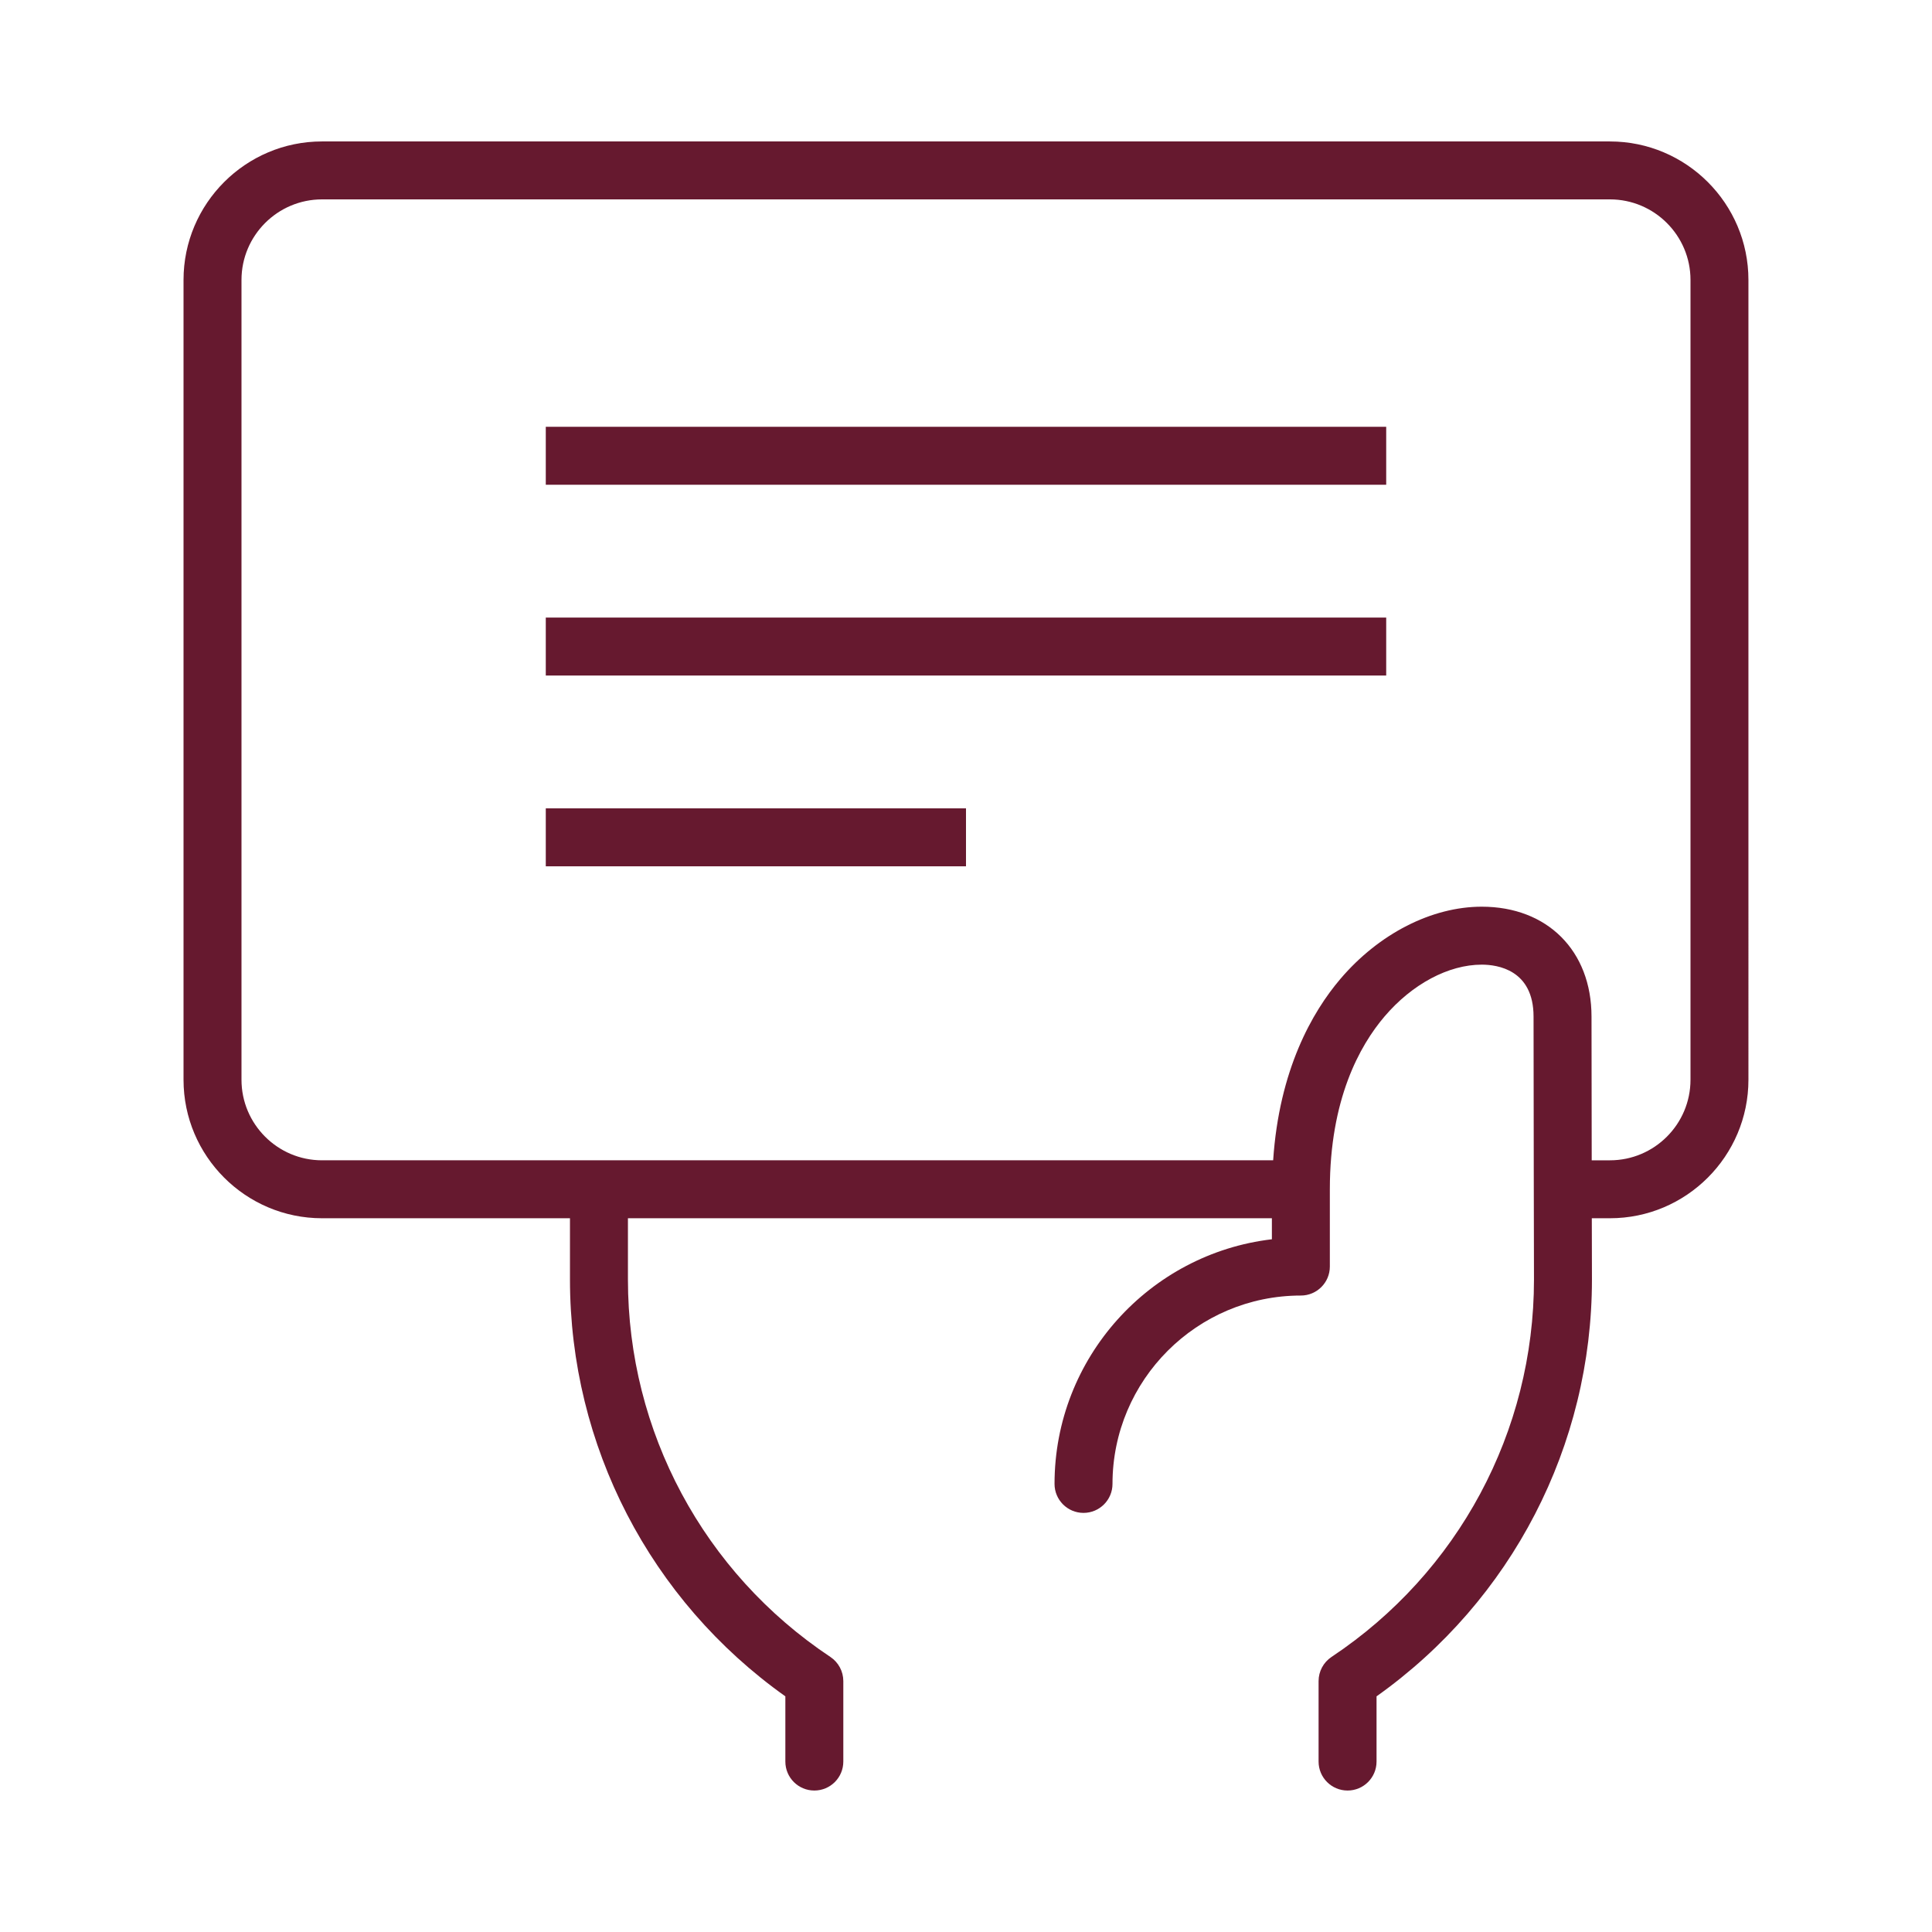 <?xml version="1.0" encoding="UTF-8"?> <svg xmlns="http://www.w3.org/2000/svg" width="1200pt" height="1200pt" version="1.1" viewBox="0 0 1200 1200"><path d="m999.97 87.852h-799.95c-47.438 0-86.027 38.605-86.027 86.039v496.75c0 47.438 38.594 86.039 86.027 86.039h154v38.062c0 103.22 49.824 199.26 133.78 258.89v40.5c0 9.961 8.062 18 18 18s18-8.039 18-18v-49.969c0-6.023-3.012-11.652-8.027-15-78.742-52.379-125.75-140.04-125.75-234.42v-38.062h399.97v13.055c-75.91 8.93-135 73.668-135 151.95 0 9.938 8.062 18 18 18s18-8.062 18-18c0-64.523 52.488-117 117-117 9.938 0 18-8.062 18-18v-48c0-55.754 18.48-89.16 33.973-107.34 17.184-20.16 39.758-32.184 60.383-32.184 9.684 0 32.172 3.144 32.172 32.27 0 40.262 0.266 163.31 0.266 163.31 0 94.402-47.016 182.04-125.76 234.42-5.016 3.348-8.027 8.977-8.027 15v49.969c0 9.961 8.062 18 18 18s18-8.039 18-18v-40.5c83.965-59.629 133.79-155.68 133.79-258.94 0 0-0.035-15.863-0.086-38.016h11.258c47.438 0 86.027-38.605 86.027-86.039l-0.004-496.74c0.012-47.434-38.582-86.039-86.016-86.039zm50.027 582.8c0 27.59-22.441 50.039-50.027 50.039h-11.328c-0.059-33.84-0.121-70.523-0.121-89.258 0-40.848-27.395-68.27-68.172-68.27-31.043 0-63.863 16.754-87.781 44.832-17.578 20.629-38.051 56.578-41.785 112.69l-590.76 0.004c-27.59 0-50.027-22.453-50.027-50.039v-496.77c0-27.59 22.441-50.039 50.027-50.039h799.95c27.59 0 50.027 22.453 50.027 50.039zm-711-369.56h522v-36h-522zm0 118.5h522v-36h-522zm0 118.5h261v-36h-261z" fill="#66192f"></path></svg> 